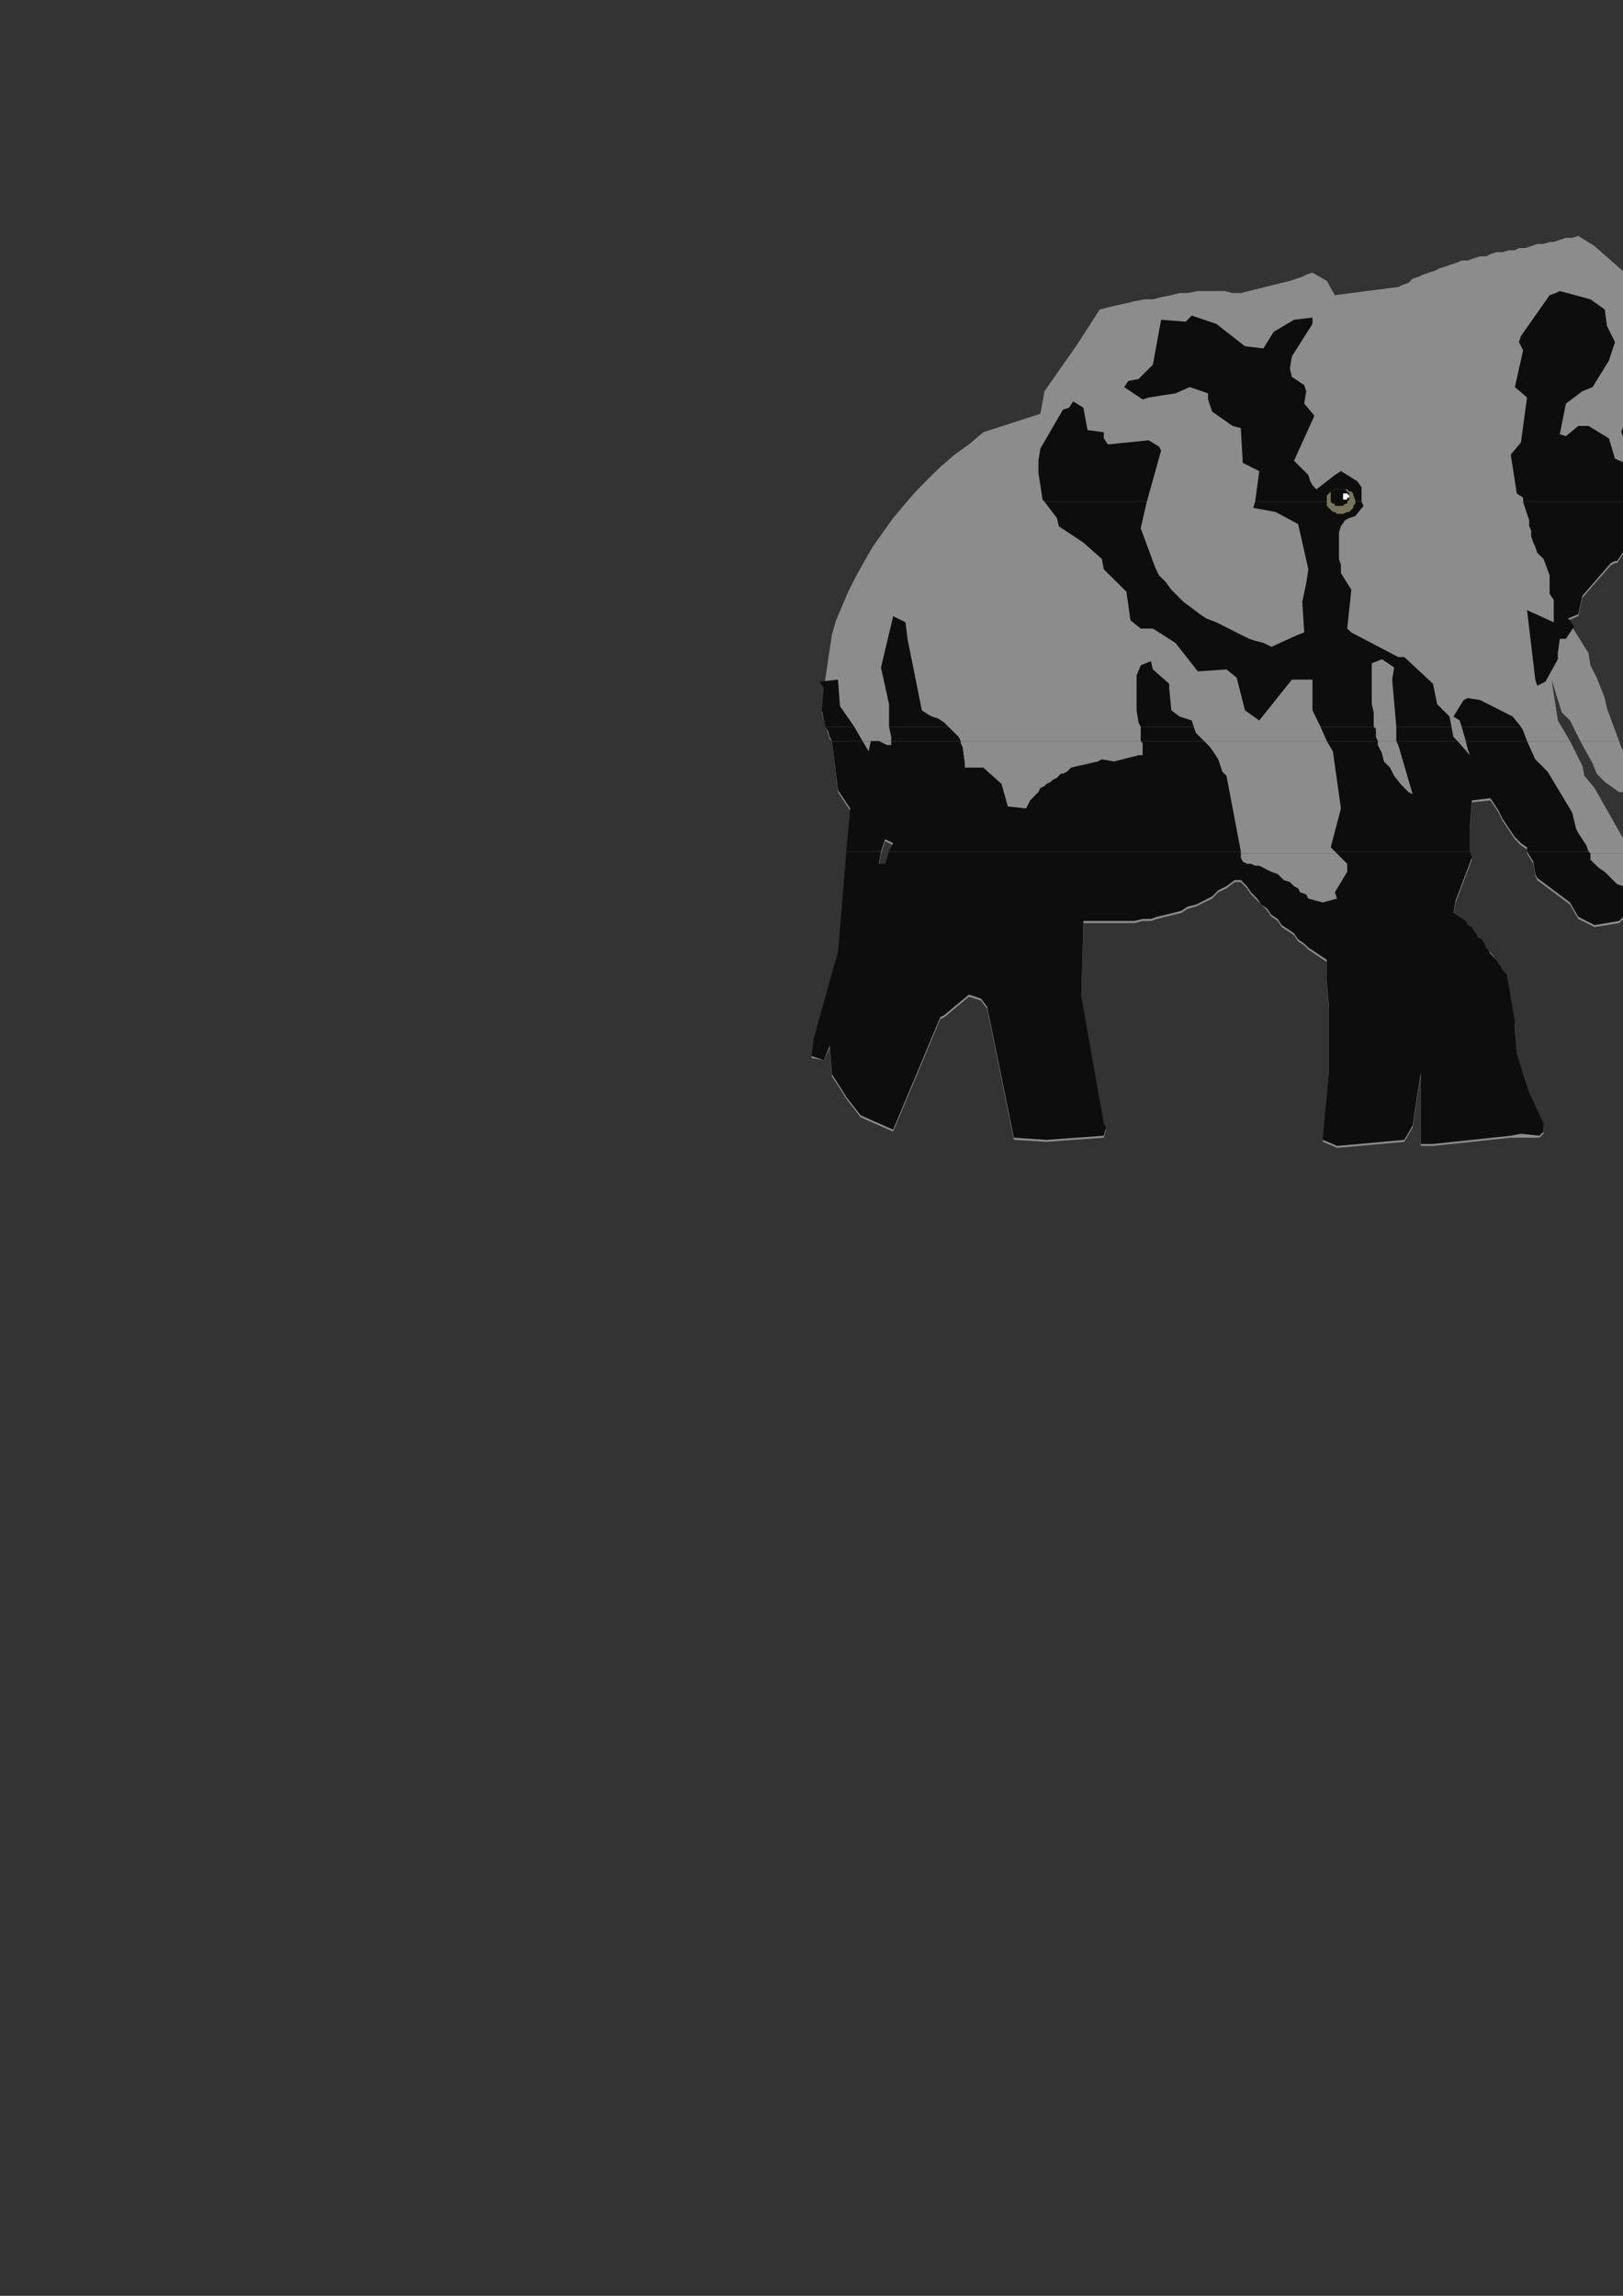 <?xml version="1.0" encoding="utf-8"?>
<!-- Created by UniConvertor 2.0rc4 (https://sk1project.net/) -->
<svg xmlns="http://www.w3.org/2000/svg" height="841.89pt" viewBox="0 0 595.276 841.89" width="595.276pt" version="1.1" xmlns:xlink="http://www.w3.org/1999/xlink" id="7fee2530-f60e-11ea-9977-dcc15c148e23">

<rect x="0" y="0" width="595.276" height="841.89" fill="#333333" stroke="none"/>

<g>
	<g>
		<path style="fill:#8c8c8d;" d="M 305.126,271.761 L 304.334,270.969 303.614,268.737 301.382,261.249 302.102,252.969 304.334,237.993 305.126,232.737 306.638,227.481 308.87,222.225 311.102,216.969 314.126,210.993 317.078,205.737 320.102,200.481 323.846,195.225 327.59,189.969 331.334,185.505 335.87,180.249 340.334,175.713 344.87,171.249 350.126,166.713 355.382,162.969 360.638,158.505 381.59,151.737 383.102,143.457 395.126,126.249 403.334,113.505 406.358,112.713 409.382,111.993 413.126,111.201 416.078,110.481 419.822,109.761 422.846,109.761 425.87,108.969 429.614,108.249 432.638,107.457 435.59,107.457 439.334,106.737 442.358,106.737 445.382,106.737 449.126,106.737 452.078,107.457 455.102,107.457 473.102,102.993 477.638,101.481 479.078,100.761 481.382,99.969 486.638,102.993 489.59,108.249 512.846,105.225 514.358,104.505 516.59,103.713 518.102,102.201 520.334,101.481 521.846,100.761 524.078,99.969 526.382,99.249 527.822,98.457 530.126,97.737 532.358,96.945 534.59,96.225 536.102,95.505 538.334,95.505 540.638,94.713 542.87,93.993 545.102,93.993 546.614,93.201 548.846,92.481 551.078,92.481 553.382,91.761 555.614,91.761 557.126,90.969 559.358,90.969 561.59,90.249 563.822,89.457 566.126,89.457 568.358,88.737 569.87,88.737 572.102,87.945 574.334,87.225 576.638,87.225 578.87,86.505 584.846,90.249 603.638,106.737 604.358,108.249 611.126,117.249 614.078,118.761 617.102,128.481 620.126,138.201 620.846,139.713 620.846,159.225 623.87,162.969 623.87,167.505 619.334,172.761 619.334,174.993 617.102,178.737 614.078,179.457 602.126,190.761 599.102,197.457 593.126,206.457 592.334,206.457 590.822,207.249 580.382,219.201 578.87,225.969 575.126,227.481 582.614,239.505 583.334,243.969 585.638,248.505 588.59,255.993 589.382,259.737 593.846,271.761 579.59,271.761 575.846,264.201 572.822,261.249 569.078,249.225 571.382,264.201 575.846,271.761 305.126,271.761 Z" />
		<path style="fill:#8c8c8d;" d="M 310.382,312.945 L 311.822,297.249 307.358,290.481 305.126,271.761 575.846,271.761 579.59,279.249 580.382,280.761 581.102,284.505 584.846,288.969 594.638,306.249 597.59,309.993 599.102,304.737 602.126,303.225 608.822,302.505 615.59,307.761 614.078,312.225 614.078,312.945 560.078,312.945 560.078,311.505 557.846,309.993 555.614,307.761 554.102,305.457 552.59,303.225 551.078,300.993 549.638,297.969 548.126,295.737 546.614,293.505 539.846,294.225 539.126,303.945 539.126,312.945 326.078,312.945 327.59,309.993 324.638,308.481 323.126,312.945 310.382,312.945 Z" />
		<path style="fill:#8c8c8d;" d="M 579.59,271.761 L 584.126,279.969 585.638,283.713 588.59,286.737 593.846,290.481 596.078,290.481 598.382,286.737 596.87,278.457 594.638,273.993 593.846,271.761 579.59,271.761 Z" />
		<path style="fill:#8c8c8d;" d="M 310.382,312.945 L 307.358,349.737 298.358,381.993 297.638,387.969 302.102,388.761 304.334,384.225 305.126,394.737 308.078,399.201 310.382,402.945 315.638,409.713 327.59,414.969 344.87,373.713 346.382,372.993 355.382,365.505 359.846,366.945 362.078,369.969 371.87,417.993 383.822,418.713 404.846,417.201 405.638,414.249 404.846,412.737 396.638,366.225 397.358,338.505 403.334,338.505 407.078,338.505 410.102,338.505 413.126,338.505 416.078,338.505 419.102,337.713 422.126,337.713 424.358,336.993 427.382,336.201 430.334,335.481 433.358,334.761 435.59,333.249 438.614,332.457 441.638,330.945 444.59,329.505 446.822,327.201 449.846,325.761 452.87,323.457 455.102,323.457 457.334,325.761 458.846,327.993 461.078,330.225 462.59,331.737 464.822,333.969 466.334,336.201 468.638,337.713 470.078,339.945 472.382,341.457 474.614,342.969 476.126,345.201 478.358,346.713 479.87,348.225 482.102,349.737 484.334,351.249 486.638,352.761 486.638,360.969 487.358,369.249 487.358,377.457 487.358,385.737 487.358,393.945 486.638,402.225 485.846,410.505 485.126,418.713 488.87,420.225 490.382,420.945 515.078,418.713 518.102,413.457 521.126,393.945 521.126,420.225 525.59,420.225 554.102,417.201 564.614,417.201 566.126,415.761 566.126,412.737 560.87,401.505 558.638,394.737 556.334,387.249 555.614,378.969 555.614,375.225 552.59,358.737 547.334,352.761 548.846,351.969 537.614,338.505 533.078,335.481 533.87,330.945 539.846,315.249 539.126,312.945 326.078,312.945 324.638,317.481 322.334,317.481 323.126,312.945 310.382,312.945 Z" />
		<path style="fill:#8c8c8d;" d="M 560.078,312.945 L 562.382,316.761 563.102,321.225 563.822,322.737 575.846,331.737 578.87,336.993 584.846,339.945 593.846,338.505 595.358,336.993 605.87,335.481 608.822,332.457 611.126,329.505 612.638,326.481 613.358,324.249 614.078,321.225 614.078,318.201 614.078,315.249 614.078,312.945 560.078,312.945 Z" />
		<path style="fill:#0e0d0d;" d="M 383.102,183.993 L 382.382,183.201 381.59,177.945 380.87,173.481 380.87,168.945 381.59,164.481 389.87,150.225 392.102,149.505 393.614,147.201 397.358,149.505 398.87,157.713 404.846,158.505 404.846,160.737 406.358,162.969 421.334,161.457 425.078,163.761 425.87,165.201 420.614,183.993 383.102,183.993 Z" />
		<path style="fill:#0e0d0d;" d="M 460.358,183.993 L 461.87,172.761 455.822,169.737 455.102,156.993 452.078,156.201 444.59,150.945 443.078,146.481 443.078,144.249 436.382,141.945 431.126,144.249 421.334,145.761 419.102,146.481 412.334,141.945 413.846,139.713 417.59,138.993 419.822,136.761 422.846,133.737 425.87,117.249 434.87,117.969 437.102,115.737 446.102,118.761 456.614,126.969 463.382,127.761 467.126,121.713 474.614,117.249 481.382,116.457 481.382,118.761 473.822,130.713 473.102,135.249 473.822,138.201 478.358,141.225 479.078,143.457 478.358,147.993 482.102,152.457 474.614,168.945 479.87,174.201 480.59,176.505 481.382,177.945 482.822,179.457 489.59,174.201 491.822,172.761 497.87,176.505 499.382,178.737 499.382,183.993 460.358,183.993 Z" />
		<path style="fill:#0e0d0d;" d="M 558.638,183.993 L 558.638,182.481 556.334,180.969 554.102,166.713 557.846,162.249 560.078,145.761 555.614,141.945 558.638,128.481 557.126,125.457 557.846,123.225 568.358,108.249 570.59,107.457 572.102,106.737 583.334,109.761 588.59,113.505 589.382,119.481 592.334,125.457 590.102,132.225 584.126,141.945 580.382,143.457 577.358,145.761 574.334,147.993 572.102,159.225 574.334,159.945 578.87,156.201 582.614,156.201 590.102,160.737 592.334,168.225 597.59,170.457 597.59,165.993 594.638,158.505 596.078,153.969 600.614,156.201 604.358,153.969 607.382,150.945 606.59,146.481 605.87,144.249 614.87,135.249 619.334,135.249 620.126,137.481 620.846,138.993 620.846,158.505 623.87,162.249 623.87,166.713 619.334,171.969 619.334,174.201 617.102,177.945 614.078,178.737 608.822,183.993 558.638,183.993 Z" />
		<path style="fill:#0e0d0d;" d="M 302.822,266.505 L 301.382,260.457 302.102,252.249 300.59,249.945 307.358,249.225 308.078,258.945 313.334,266.505 302.822,266.505 Z" />
		<path style="fill:#0e0d0d;" d="M 326.078,266.505 L 326.078,258.225 323.126,244.761 327.59,225.969 332.126,228.201 332.846,234.249 338.102,260.457 340.334,261.969 341.846,262.761 344.078,263.481 346.382,264.993 347.822,266.505 326.078,266.505 Z" />
		<path style="fill:#0e0d0d;" d="M 418.382,266.505 L 417.59,264.993 416.87,260.457 416.87,256.713 416.87,252.249 416.87,247.713 418.382,243.969 422.126,242.457 422.846,245.481 428.822,250.737 428.822,252.249 429.614,260.457 432.638,262.761 437.102,264.201 437.822,266.505 418.382,266.505 Z" />
		<path style="fill:#0e0d0d;" d="M 484.334,266.505 L 482.102,261.969 481.382,260.457 481.382,249.225 473.822,249.225 461.87,264.201 456.614,260.457 453.59,248.505 449.846,245.481 439.334,246.201 431.126,235.761 422.846,230.505 418.382,230.505 414.638,227.481 413.126,216.969 404.846,208.761 404.126,204.945 397.358,198.969 388.358,192.993 387.638,189.969 383.102,183.993 420.614,183.993 418.382,193.713 423.638,207.969 425.078,210.993 427.382,213.225 429.614,216.249 431.846,218.481 434.078,220.713 437.102,222.945 440.126,225.249 442.358,226.761 446.102,228.201 449.126,229.713 452.078,231.225 455.102,232.737 458.126,234.249 460.358,234.969 463.382,235.761 466.334,237.201 476.126,232.737 478.358,231.945 477.638,220.713 479.078,213.945 479.87,208.761 476.126,192.201 467.846,187.737 459.638,186.225 460.358,183.993 499.382,183.993 500.102,185.505 497.078,189.249 494.846,189.969 493.334,190.761 491.822,192.993 491.102,195.225 491.102,198.249 491.102,200.481 491.102,202.713 491.102,204.945 491.822,207.249 491.822,210.201 495.638,216.249 494.126,230.505 495.638,231.945 512.846,240.945 515.078,240.945 525.59,250.737 527.102,258.225 531.638,262.761 532.358,266.505 512.126,266.505 510.614,249.225 511.334,244.761 506.87,241.737 503.126,243.249 503.126,246.201 503.126,249.225 503.126,252.249 503.126,255.201 503.126,258.225 503.846,261.249 503.846,264.201 503.846,266.505 484.334,266.505 Z" />
		<path style="fill:#0e0d0d;" d="M 536.102,266.505 L 535.382,264.201 533.078,262.761 536.822,256.713 538.334,255.993 542.87,256.713 554.822,262.761 557.846,266.505 536.102,266.505 Z" />
		<path style="fill:#0e0d0d;" d="M 558.638,183.993 L 560.078,188.457 560.87,190.761 560.87,192.993 561.59,194.505 561.59,196.737 562.382,198.969 563.102,200.481 563.822,202.713 566.126,204.945 568.358,210.993 568.358,213.225 568.358,217.761 569.87,219.993 569.87,228.201 560.078,223.737 563.102,249.225 563.822,251.457 566.846,249.945 571.382,241.737 571.382,239.505 572.102,234.249 574.334,234.249 577.358,229.713 575.126,226.761 578.87,225.249 580.382,218.481 590.822,206.457 592.334,205.737 593.126,205.737 599.102,196.737 602.126,189.969 608.822,183.993 558.638,183.993 Z" />
		<path style="fill:#0e0d0d;" d="M 305.126,271.761 L 304.334,270.249 303.614,267.945 302.822,266.505 313.334,266.505 316.358,271.761 305.126,271.761 Z" />
		<path style="fill:#0e0d0d;" d="M 320.822,271.761 L 321.614,271.761 322.334,271.761 320.822,271.761 Z" />
		<path style="fill:#0e0d0d;" d="M 326.87,271.761 L 326.87,270.249 326.078,266.505 347.822,266.505 348.614,267.225 350.126,268.737 351.638,270.249 352.358,271.761 326.87,271.761 Z" />
		<path style="fill:#0e0d0d;" d="M 418.382,271.761 L 418.382,268.737 418.382,266.505 437.822,266.505 437.822,266.505 438.614,268.737 440.126,270.249 441.638,271.761 418.382,271.761 Z" />
		<path style="fill:#0e0d0d;" d="M 486.638,271.761 L 484.334,266.505 503.846,266.505 504.638,267.225 504.638,270.249 505.358,271.761 486.638,271.761 Z" />
		<path style="fill:#0e0d0d;" d="M 512.126,271.761 L 512.126,266.505 532.358,266.505 533.078,270.249 534.59,271.761 512.126,271.761 Z" />
		<path style="fill:#0e0d0d;" d="M 537.614,271.761 L 536.102,266.505 557.846,266.505 558.638,267.945 560.078,271.761 537.614,271.761 Z" />
		<path style="fill:#0e0d0d;" d="M 310.382,312.225 L 311.822,296.457 307.358,289.761 305.126,271.761 316.358,271.761 318.59,275.505 319.382,271.761 320.822,271.761 322.334,271.761 325.358,273.201 326.87,273.201 326.87,271.761 352.358,271.761 352.358,272.481 353.078,273.993 353.87,279.969 353.87,281.481 360.638,281.481 367.334,287.457 369.638,295.737 376.334,296.457 377.126,294.945 377.846,293.505 378.638,292.713 380.078,291.201 380.87,290.481 381.59,288.969 383.102,288.249 383.822,287.457 385.334,286.737 386.126,285.945 387.638,285.225 389.078,283.713 389.87,283.713 391.382,282.993 392.102,282.201 392.822,281.481 402.614,279.249 404.126,278.457 408.59,279.249 417.59,276.945 419.102,276.945 419.102,272.481 418.382,271.761 441.638,271.761 442.358,272.481 443.87,273.993 445.382,276.225 446.822,278.457 447.614,280.761 448.334,282.993 449.846,284.505 455.102,312.225 326.078,312.225 327.59,309.201 324.638,307.761 323.126,312.225 310.382,312.225 Z" />
		<path style="fill:#0e0d0d;" d="M 489.59,312.225 L 488.078,310.713 491.822,296.457 488.87,275.505 486.638,271.761 505.358,271.761 505.358,273.201 506.87,276.225 507.59,279.249 509.822,281.481 511.334,284.505 513.638,287.457 516.59,290.481 518.102,291.201 512.846,273.201 512.126,271.761 534.59,271.761 539.126,276.945 538.334,274.713 537.614,271.761 560.078,271.761 563.102,278.457 566.126,281.481 567.638,282.993 576.638,297.969 578.078,303.945 578.87,305.457 581.822,309.993 582.614,312.225 560.078,312.225 560.078,310.713 557.846,309.201 555.614,306.969 554.102,304.737 552.59,302.505 551.078,300.201 549.638,297.249 548.126,294.945 546.614,292.713 539.846,293.505 539.126,303.225 539.126,312.225 489.59,312.225 Z" />
		<path style="fill:#0e0d0d;" d="M 605.87,312.225 L 607.382,303.945 615.59,306.969 614.078,311.505 614.078,312.225 605.87,312.225 Z" />
		<path style="fill:#0e0d0d;" d="M 310.382,312.225 L 307.358,348.945 298.358,381.201 297.638,387.249 302.102,388.761 304.334,383.505 305.126,393.945 308.078,398.481 310.382,402.225 315.638,408.993 327.59,414.249 344.87,372.993 346.382,372.201 355.382,364.713 359.846,366.225 362.078,369.249 371.87,417.201 383.822,417.993 404.846,416.481 405.638,413.457 404.846,411.945 396.638,365.505 397.358,337.713 403.334,337.713 407.078,337.713 410.102,337.713 413.126,337.713 416.078,337.713 419.102,336.993 422.126,336.993 424.358,336.201 427.382,335.481 430.334,334.761 433.358,333.969 435.59,332.457 438.614,331.737 441.638,330.225 444.59,328.713 446.822,326.481 449.846,324.969 452.87,322.737 455.102,322.737 457.334,324.969 458.846,327.201 461.078,329.505 462.59,331.737 464.822,333.249 466.334,335.481 468.638,336.993 470.078,339.225 472.382,340.737 474.614,342.249 476.126,344.481 478.358,345.993 479.87,347.505 482.102,348.945 484.334,350.457 486.638,351.969 486.638,360.249 487.358,368.457 487.358,376.737 487.358,384.945 487.358,393.225 486.638,401.505 485.846,409.713 485.126,417.993 488.87,419.505 490.382,420.225 515.078,417.993 518.102,412.737 521.126,393.225 521.126,419.505 525.59,419.505 554.102,416.481 557.846,415.761 564.614,416.481 566.126,414.969 566.126,411.945 560.87,400.713 558.638,393.945 556.334,386.457 555.614,378.249 555.614,374.505 552.59,357.225 551.078,355.713 550.358,354.201 549.638,353.481 548.846,351.969 547.334,350.457 546.614,349.737 545.822,348.225 545.102,347.505 544.382,345.993 543.59,344.481 542.078,343.761 541.358,342.249 540.638,341.457 539.846,339.945 538.334,339.225 537.614,337.713 533.078,334.761 533.87,330.225 539.846,314.457 539.126,312.225 489.59,312.225 494.126,316.761 494.126,319.713 489.59,327.201 490.382,329.505 485.126,330.945 479.87,329.505 479.078,327.993 476.846,327.201 476.126,325.761 474.614,324.969 473.102,323.457 470.87,322.737 469.358,321.225 468.638,320.505 466.334,319.713 464.822,318.993 463.382,318.201 461.87,317.481 460.358,317.481 458.846,316.761 457.334,316.761 455.822,315.969 455.102,314.457 455.102,312.225 326.078,312.225 324.638,316.761 322.334,316.761 323.126,312.225 310.382,312.225 Z" />
		<path style="fill:#0e0d0d;" d="M 560.078,312.225 L 562.382,315.969 563.102,320.505 563.822,321.945 575.846,330.945 578.87,336.201 584.846,339.225 593.846,337.713 595.358,336.201 605.87,334.761 608.822,331.737 611.126,328.713 612.638,325.761 613.358,323.457 614.078,320.505 614.078,317.481 614.078,314.457 614.078,312.225 605.87,312.225 604.358,318.201 601.334,319.713 596.87,324.969 595.358,324.969 593.126,324.249 591.614,322.737 590.102,321.225 588.59,319.713 586.358,318.201 584.846,316.761 583.334,315.249 583.334,312.945 582.614,312.225 560.078,312.225 Z" />
		<path style="fill:#787457;" d="M 491.822,179.457 L 492.614,179.457 494.126,179.457 494.846,180.249 495.638,180.249 496.358,180.969 496.358,181.761 497.078,183.201 497.078,183.993 497.078,184.713 496.358,185.505 496.358,186.225 495.638,186.945 494.846,187.737 494.126,187.737 492.614,188.457 491.822,188.457 490.382,188.457 489.59,187.737 488.87,187.737 488.078,186.945 487.358,186.225 486.638,185.505 486.638,184.713 486.638,183.993 486.638,183.201 486.638,181.761 487.358,180.969 488.078,180.249 488.87,180.249 489.59,179.457 490.382,179.457 491.822,179.457 Z" />
		<path style="fill:#0e0d0d;" d="M 491.102,179.457 L 491.822,179.457 492.614,179.457 493.334,179.457 494.126,180.249 494.126,180.249 494.846,180.969 494.846,181.761 494.846,182.481 494.846,183.201 494.846,183.201 494.126,183.993 494.126,184.713 493.334,184.713 492.614,185.505 491.822,185.505 491.102,185.505 490.382,185.505 489.59,185.505 489.59,184.713 488.87,184.713 488.078,183.993 488.078,183.201 488.078,183.201 488.078,182.481 488.078,181.761 488.078,180.969 488.078,180.249 488.87,180.249 489.59,179.457 489.59,179.457 490.382,179.457 491.102,179.457 Z" />
		<path style="fill:#ffffff;" d="M 493.334,180.969 L 494.126,180.969 494.126,180.969 494.846,181.761 494.846,181.761 494.846,182.481 494.126,182.481 494.126,183.201 493.334,183.201 492.614,183.201 492.614,182.481 492.614,182.481 492.614,181.761 492.614,181.761 492.614,180.969 492.614,180.969 493.334,180.969 Z" />
	</g>
</g>
<g>
</g>
<g>
</g>
<g>
</g>
</svg>